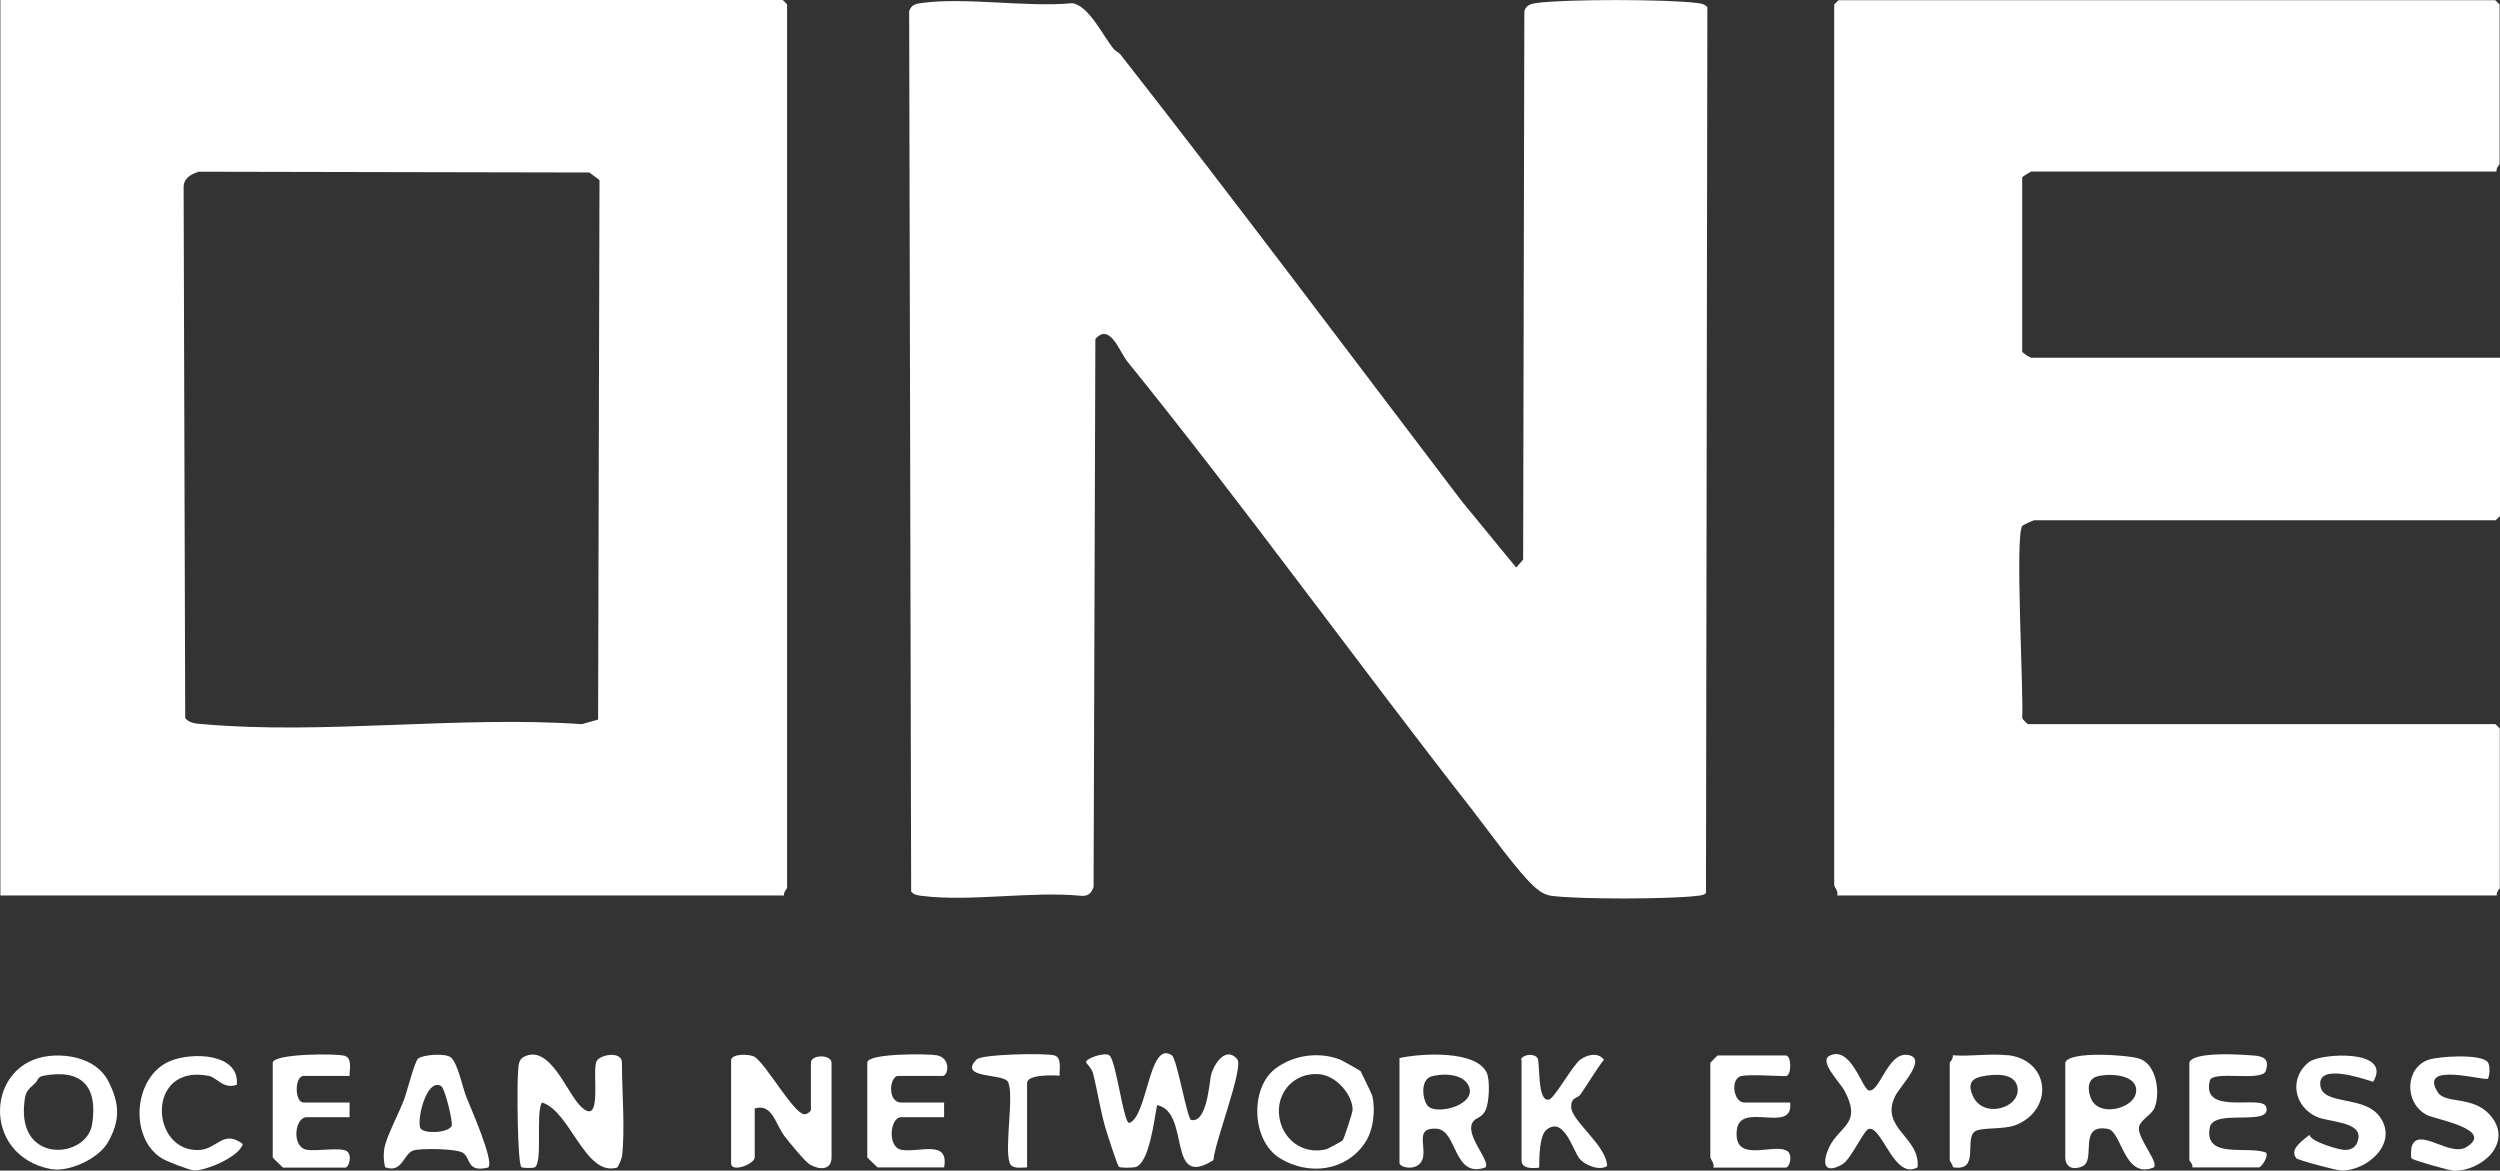 <?xml version="1.0" encoding="UTF-8"?>
<svg id="Layer_2" data-name="Layer 2" xmlns="http://www.w3.org/2000/svg" viewBox="0 0 125.94 58.97">
  <rect x="0" y="0" width="125.94" height="58.97" fill="#333333" stroke="none"/>
  <defs>
    <style>
      .cls-1 {
        fill: #fff;
      }
    </style>
  </defs>
  <g id="FG">
    <g id="ZT2qgg.tif">
      <g>
        <path class="cls-1" d="M39.51,45.11H.02V0h39.41s.22.21.22.22v44.52s-.2.23-.15.37ZM9.96,8.67c-.38.12-.72.34-.71.78l.08,26.73c.24.27.56.27.89.3,6.07.54,12.93-.43,19.09,0l.82-.23.07-27.18-.51-.38-19.72-.04Z"/>
        <path class="cls-1" d="M56.44,2.74c5.82,7.43,11.5,15.02,17.19,22.5l2.75,3.35.35-.4.06-27.63c.11-.32.33-.37.63-.41,1.48-.2,6.57-.19,8.06,0,.21.03.39.04.53.22l-.07,44.62c-.13.12-.29.12-.45.14-1.38.17-5.96.18-7.32,0-.34-.05-.54-.18-.8-.39-.84-.72-2.37-2.87-3.14-3.86-5.87-7.5-11.44-15.25-17.44-22.67-.39-.48-.88-1.98-1.61-1.13l-.09,27.6c-.1.3-.26.47-.6.45-2.52-.25-5.61.31-8.06,0-.21-.03-.39-.04-.53-.22l-.1-44.35c.11-.32.33-.37.63-.41,2.28-.3,5.24.23,7.6.01.83.15,1.52,1.62,2.05,2.28.11.14.29.21.36.3Z"/>
        <path class="cls-1" d="M125.79,8.64h-23.47s-.41.23-.45.3v8.78c.04.07.4.3.45.3h23.62v7.97s-.21.22-.22.22h-23.25c-.05,0-.56.23-.6.29-.37.54.08,8.41,0,9.68.03.07.27.3.3.3h23.54s.22.21.22.22v8.04s-.2.23-.15.37h-33.23c.08-.19-.15-.44-.15-.52V.23s.21-.22.22-.22h33.08s.22.21.22.22v8.04s-.2.23-.15.37Z"/>
        <path class="cls-1" d="M55.89,53.17c.33.23.71,3.41.99,3.4.93-.28.99-4.2,2.15-3.41.27.18.77,3.22.98,3.26.8.17.91-1.91,1-2.27.15-.57.75-1.47,1.32-.79.34.41-1.17,4.27-1.2,5.08-2.38,1.52-1.13-2.42-2.84-2.77-.14.65-.38,2.98-1.12,3.13-.16.03-.7.04-.8-.02-.08-.05-.56-1.56-.64-1.82-.28-.89-.44-2-.67-2.9-.06-.24-.35-.51-.35-.55,0-.21.95-.51,1.17-.35Z"/>
        <path class="cls-1" d="M31.32,58.29c0,.07-.18.51-.24.53-1.61.46-2.36-2.87-3.78-3.28-.34.54.08,3.17-.4,3.28-.12.03-.57.02-.63-.02-.21-.17-.23-4.26-.17-4.83.03-.28,0-.59.31-.74,1.3-.64,2.14,1.83,2.85,2.51,1.14,1.1.53-1.84.8-2.29.2-.34,1.27-.51,1.27.08,0,1.41.17,3.45,0,4.76Z"/>
        <path class="cls-1" d="M36.83,53.38c.09-.31.91-.29,1.19-.14.6.42,1.94,2.81,2.48,2.89.15.02.35-.15.35-.21v-2.38c0-.43,1.04-.43,1.04,0v4.76c0,.67-.62.64-1.1.36-.22-.13-1.07-1.15-1.28-1.44-.45-.6-.61-1.65-1.49-1.38v2.46c0,.34-1.19.8-1.19.3v-5.21Z"/>
        <path class="cls-1" d="M104.04,53.53c.18-.6,3.21-.39,3.76-.19.84.3,1.04,1.72.74,2.46-.15.38-.75.62-.79,1.01-.05.57,1.01,1.74.75,2-1.5.62-1.61-1.81-2.31-1.94-1.52-.28-.6,1.54-1.26,1.87-.47.23-.89.08-.89-.45v-4.76ZM105.63,54.23c-.5.15-.46.71-.29,1.12.44,1.04,2.52.41,2.25-.6-.18-.65-1.44-.68-1.96-.52Z"/>
        <path class="cls-1" d="M70.51,53.3c1.07-.24,3.87-.41,4.39.75.17.38.12,1.48-.06,1.87s-.47.37-.62.57c-.5.63.9,2.01.61,2.32-1.63.58-1.4-1.88-2.46-1.95s-.56.76-.68,1.42c-.14.77-1.19.57-1.19.3v-5.29ZM72.1,54.23c-.61.18-.42,1.34-.11,1.54.56.37,2.3-.13,2.03-.98-.22-.71-1.31-.74-1.92-.56Z"/>
        <path class="cls-1" d="M2.53,53.19c1.11-.1,2.4.23,2.94,1.3.57,1.12.59,1.99-.05,3.08-.47.81-1.97,1.5-2.87,1.32-3.52-.68-3.27-5.4-.02-5.7ZM1.75,54.58c-.4.38-.47.41-.53,1.03-.3,3.05,3.15,2.75,3.42,1.03.3-1.9-.51-2.81-2.45-2.45-.31.06-.28.25-.43.39Z"/>
        <path class="cls-1" d="M68.53,53.94s.59,1.19.6,1.26c.17.74.06,1.75-.38,2.39-.97,1.42-2.83,1.64-4.27.76s-1.52-3.53-.24-4.51c.9-.69,2.2-.88,3.27-.46.1.04.96.52,1,.56ZM67.64,57.44c.06-.06.5-1.4.5-1.53-.01-.78-.82-1.7-1.64-1.79-1.41-.15-2.38,1.11-1.99,2.44.3,1.02,1.28,1.6,2.32,1.33.05-.01.79-.41.82-.45Z"/>
        <path class="cls-1" d="M24.61,58.81c-1.1.28-.88-.45-1.28-.73-.3-.22-2.12-.24-2.49-.13-.52.15-.56,1.18-1.44.85-.09-.4-.1-.82.03-1.22.21-.66.68-1.54.93-2.2.12-.31.53-1.91.7-2.05.23-.2,1.43-.3,1.68-.04.34.35.57,1.51.74,1.94.19.49,1.43,3.27,1.12,3.57ZM21.2,56.86c.16.25,1.34.23,1.55-.13.09-.14-.33-1.91-.53-2.02-.74-.43-1.26,1.78-1.03,2.15Z"/>
        <path class="cls-1" d="M87.72,54.2c-.58.16-.39,1.34.15,1.34h2.31c.19,1.64-2.55-.11-2.69,1.41-.16,1.72,1.9.59,2.55,1.04.29.2.11.83-.08.83h-3.65c.08-.19-.15-.44-.15-.52v-4.76s.35-.37.37-.37h3.43c.3,0,.3,1.04,0,1.04-.52,0-1.86-.1-2.24,0Z"/>
        <path class="cls-1" d="M119.53,54.49c-.55-.17-2.79-.94-2.64.2.13,1.02,2.23.46,3.01,1.59.92,1.31-.62,2.68-1.93,2.69-.26,0-2.22-.53-2.29-.62-.38-.46.36-.92.66-1.18.07.35,1.5.76,1.79.76.38,0,.59-.18.67-.54.2-.91-1.52-.85-2.12-1.14-1.14-.54-1.37-1.96-.36-2.75.58-.45,4.23-.67,3.23,1Z"/>
        <path class="cls-1" d="M101.13,53.15c2.17.25,2.34,2.78.4,3.53-.62.24-1.75.09-2.06.33-.52.41.28,2.03-1.09,1.79,0-.12-.16-.3-.16-.36v-4.91s.2-.23.15-.37c.88.07,1.89-.1,2.76,0ZM99.82,54.23c-.58.13-.67.45-.44.97.52,1.2,2.45.61,2.25-.44-.14-.74-1.2-.66-1.81-.53Z"/>
        <path class="cls-1" d="M47.56,55.54v.74h-2.16c-.57,0-.71,1.5,0,1.64.88.17,2.42-.55,2.16.89h-3.35s-.52-.48-.52-.52v-4.76c0-.48,3.06-.45,3.5-.37.73.14.58,1.04.3,1.04h-2.24c-.44,0-.57,1.34.15,1.34h2.16Z"/>
        <path class="cls-1" d="M125.31,53.49c.15.17.11.63.03.85-.19.13-3.55-.89-2.53.69.38.59,1.74.16,2.61,1.12,1.24,1.37-.35,2.83-1.78,2.83-.22,0-2.07-.53-2.15-.62-.06-.07-.03-.51.01-.63.36-.97,1.9.56,2.74.06,1.47-.89-1.55-1.4-1.98-1.62-1.17-.6-1.1-2.41.1-2.79.53-.17,2.6-.3,2.96.12Z"/>
        <path class="cls-1" d="M17.61,54.2h-2.31c-.47,0-.47,1.34,0,1.34h2.31v.74h-2.16c-.6,0-.78,1.49,0,1.64.48.09,1.71-.14,2.02.07.29.2.11.83-.08.83h-3.13s-.52-.48-.52-.52v-4.76c0-.47,3.24-.48,3.63-.35s.23.7.24,1.02Z"/>
        <path class="cls-1" d="M110.29,53.53c.15-.54,2.37-.42,2.91-.38.64.04,1.19.04.94.8-.19.56-2.68-.05-2.82.49-.44,1.8,2.64.68,2.84,1.32.32,1.03-2.65.05-2.84,1.04-.31,1.63,1.95.89,2.84,1.27.13.19-.24.74-.37.74h-3.35c.05-.15-.15-.32-.15-.37v-4.91Z"/>
        <path class="cls-1" d="M96.59,58.81c-1.17.65-1.78-2.1-2.45-1.94-.25.06-.91,1.56-1.34,1.79-.73.41-1.02.16-.76-.61.46-1.36,1.84-1.29.88-3.1-.2-.38-1.25-1.43-.8-1.74,1.1-.63,1.68,1.64,2.02,1.72.55.13.94-1.9,1.93-1.79,1.11.12-.36,1.58-.6,2.08-.79,1.62,1.28,2.06,1.13,3.58Z"/>
        <path class="cls-1" d="M76.62,53.38c.08-.26.65-.34.83-.08.15.22-.03,2.25.59,2.09.27-.07,1.2-1.75,1.57-2.01.35-.25.88-.39,1.19,0-.43.56-.78,1.18-1.18,1.75-.17.23-.47.12-.47.63,0,.7,1.79,1.95,1.81,2.98-.4.26-1.12-.05-1.38-.36-.35-.42-.78-2.15-1.66-1.48-.38.29-.38,1.43-.38,1.92-.34.04-.89.07-.89-.37v-5.06Z"/>
        <path class="cls-1" d="M11.94,54.64c-.68.26-1.01-.36-1.42-.44-3.2-.64-2.96,3.9-.45,3.73.88-.06,1.18-1.04,2.16-.3-.18.66-1.87,1.35-2.45,1.33-.24-.01-1.4-.46-1.63-.61-1.66-1.02-1.44-4.12.42-4.9,1.1-.46,3.51-.4,3.36,1.2Z"/>
        <path class="cls-1" d="M51.73,58.81c-.29,0-.76.1-.87-.24-.27-.8.25-3.49-.09-4.08-.26-.43-2.53-.14-1.57-1.12.27-.27,3.52-.33,3.93-.2.37.12.23.7.25,1.02-.32-.03-1.64-.07-1.64.37v4.24Z"/>
      </g>
    </g>
  </g>
</svg>